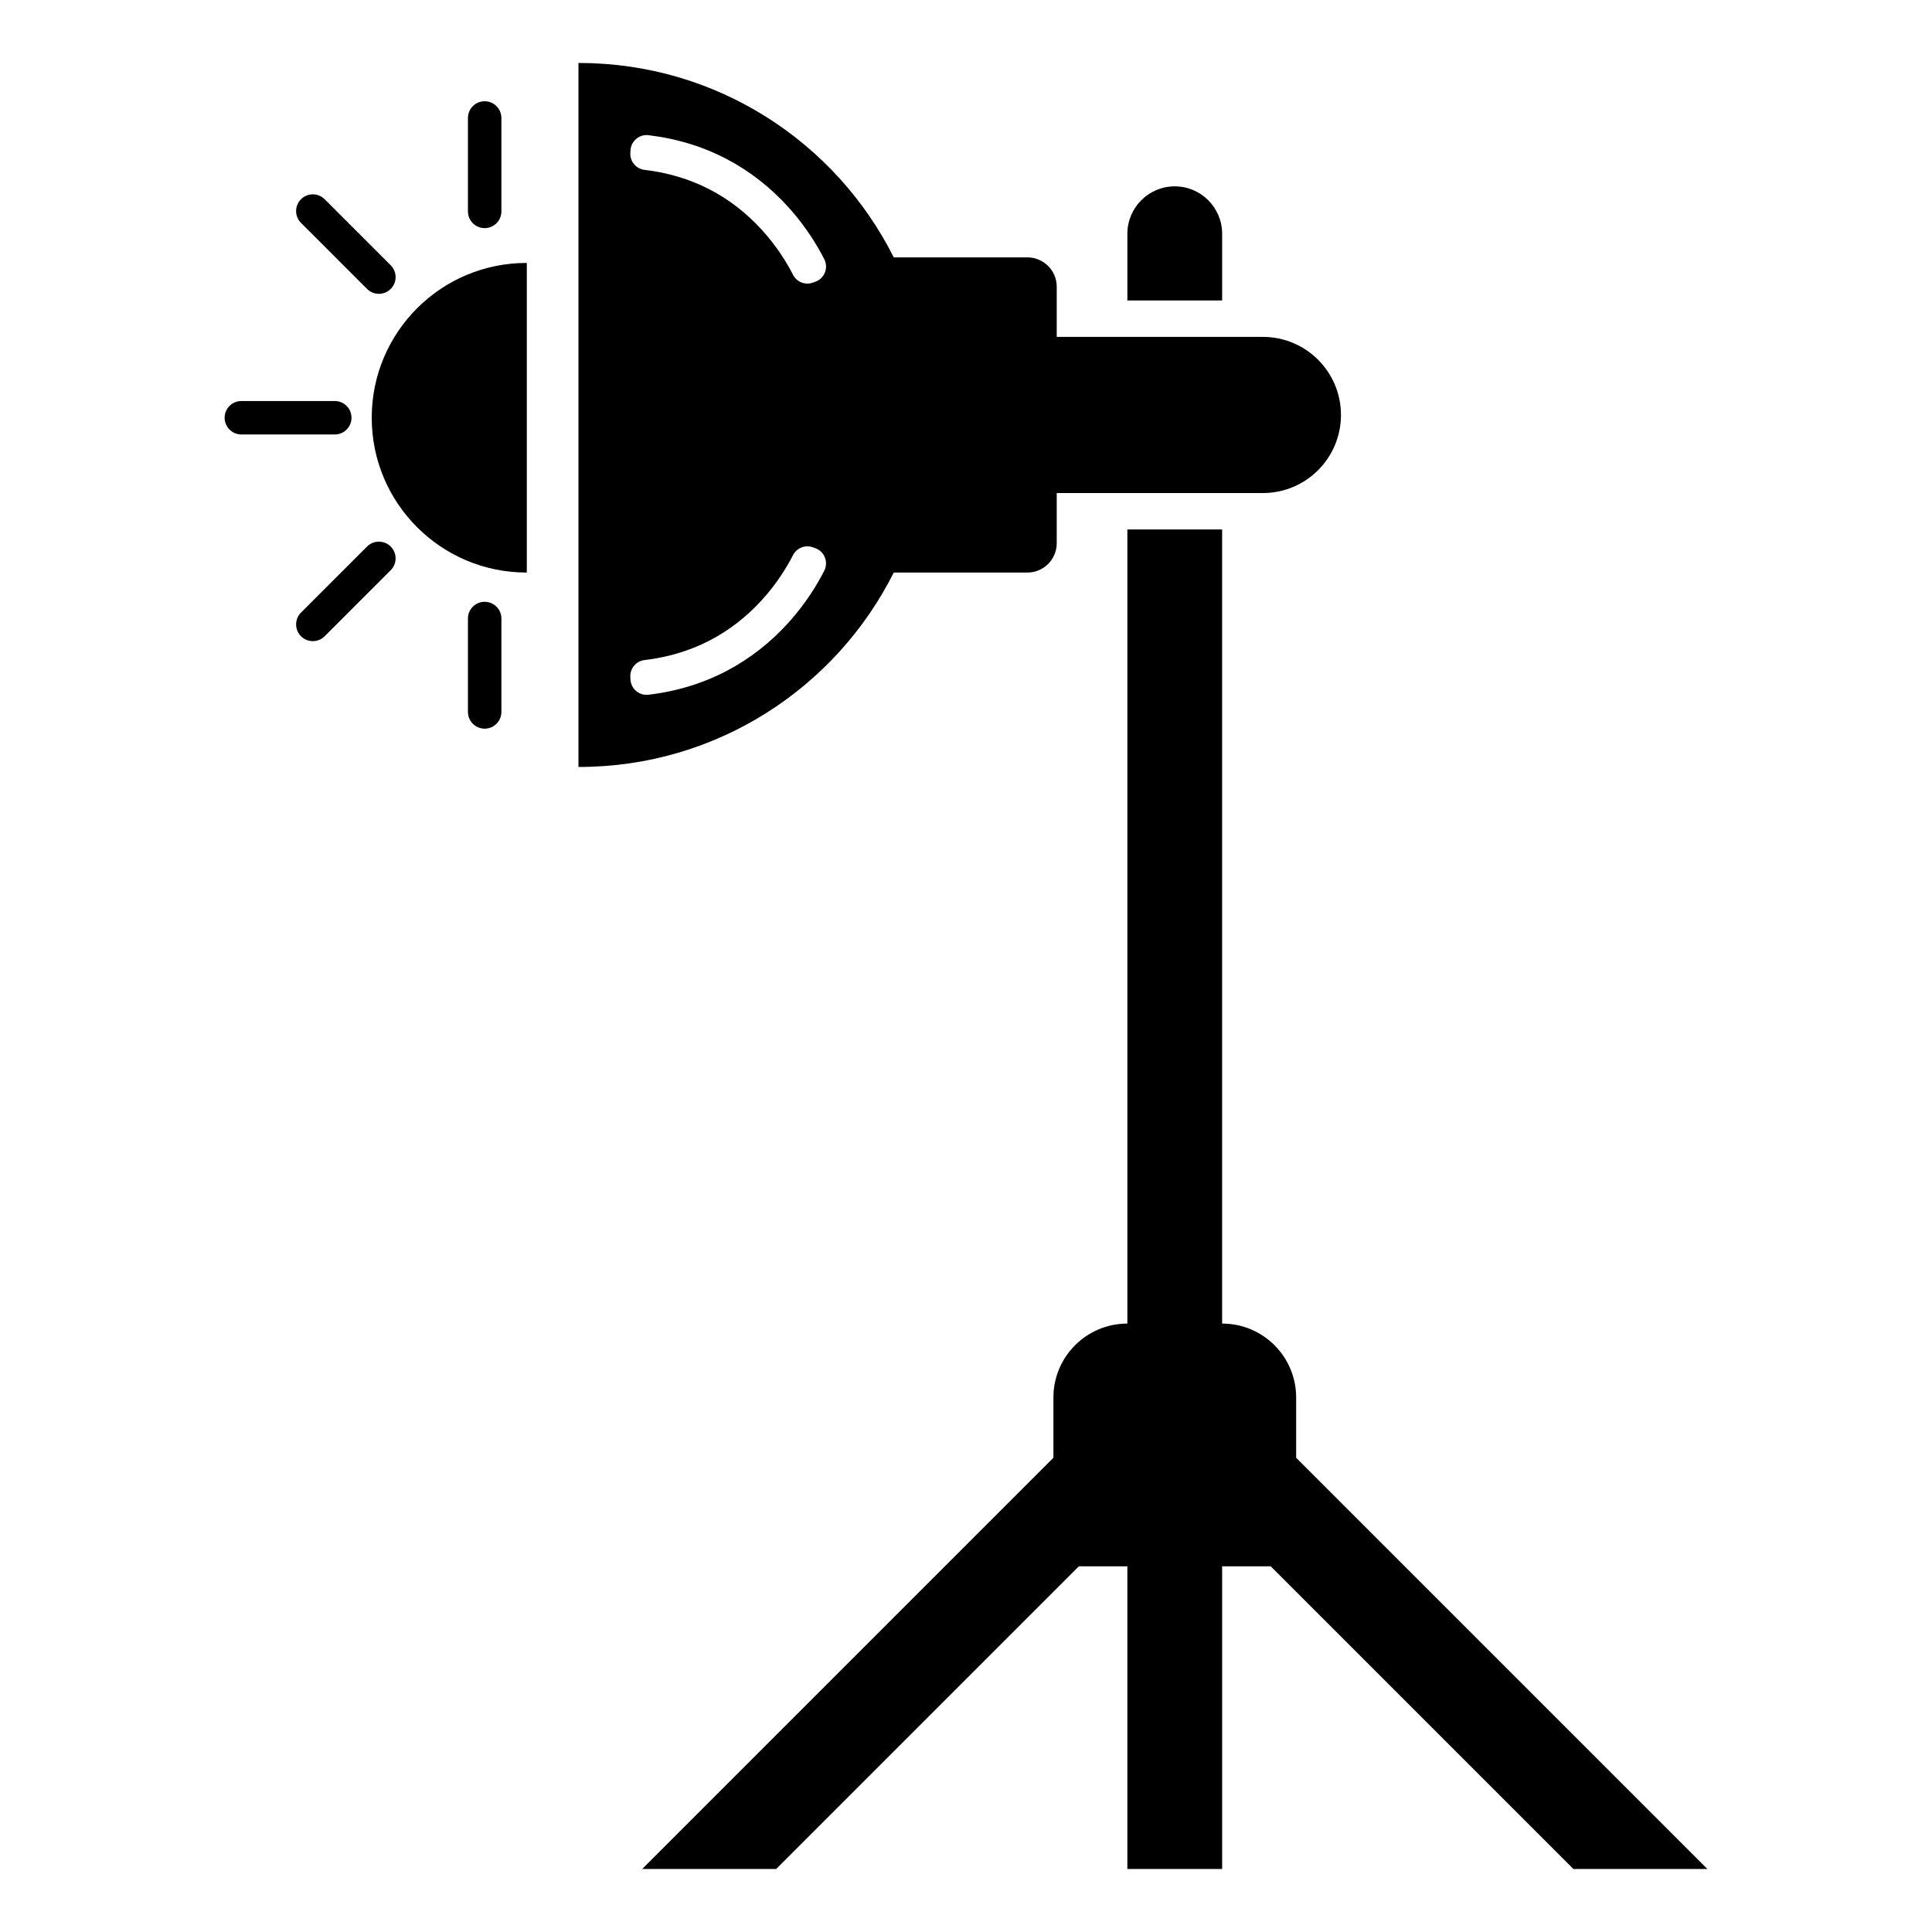 <?xml version="1.0" encoding="UTF-8"?>
<!-- Uploaded to: ICON Repo, www.iconrepo.com, Generator: ICON Repo Mixer Tools -->
<svg fill="#000000" width="800px" height="800px" version="1.1" viewBox="144 144 512 512" xmlns="http://www.w3.org/2000/svg">
 <path d="m467.88 223.62h-25.113v-17.676c0-6.926 5.629-12.559 12.555-12.559 6.926 0 12.559 5.633 12.559 12.559zm0 415.68v-80.207h12.871l80.207 80.207h35.516l-108.98-108.98v-15.961c0-10.824-8.773-19.598-19.598-19.598h-0.02v-210.45h-25.113v210.45c-10.824 0-19.598 8.773-19.598 19.598v15.961l-108.98 108.98h35.516l80.207-80.207h12.852v80.207zm-170.46-292.05h-0.121v-186.56c0.039 0 0.082-0.004 0.121-0.004 36.504 0 68.109 20.969 83.434 51.52h35.406c4.301 0 7.785 3.484 7.785 7.785v13.289h54.633c11.426 0 20.691 9.266 20.691 20.691 0 11.426-9.266 20.691-20.691 20.691h-54.633v13.289c0 4.301-3.484 7.785-7.785 7.785h-35.406c-15.324 30.547-46.93 51.516-83.434 51.516zm13.625-162.7c-0.113 2.246 1.531 4.199 3.766 4.465 12.332 1.461 22.773 6.793 31.078 15.887 4.106 4.496 6.766 8.973 8.27 11.918 0.98 1.918 3.234 2.809 5.262 2.078l0.645-0.23c2.434-0.867 3.547-3.676 2.375-5.977-1.766-3.469-4.793-8.559-9.441-13.715-4.769-5.293-10.281-9.602-16.375-12.805-6.344-3.332-13.32-5.461-20.785-6.344-2.453-0.289-4.633 1.574-4.754 4.039zm0 138.84 0.035 0.684c0.125 2.465 2.305 4.328 4.754 4.039 7.465-0.883 14.441-3.012 20.785-6.344 6.098-3.203 11.605-7.512 16.375-12.805 4.648-5.156 7.68-10.246 9.441-13.715 1.172-2.305 0.055-5.109-2.375-5.977l-0.645-0.23c-2.027-0.73-4.281 0.16-5.262 2.078-1.504 2.945-4.168 7.422-8.27 11.918-8.305 9.094-18.742 14.426-31.078 15.887-2.231 0.262-3.875 2.219-3.762 4.465zm-103.08-64.25h24.754c2.449 0 4.434-1.984 4.434-4.434 0-2.449-1.984-4.434-4.434-4.434h-24.754c-2.449 0-4.434 1.984-4.434 4.434 0 2.449 1.984 4.434 4.434 4.434zm33.309 29.699-17.504 17.504c-1.73 1.73-1.73 4.539 0 6.269 1.73 1.73 4.539 1.73 6.269 0l17.504-17.504c1.73-1.73 1.73-4.539 0-6.269-1.73-1.73-4.539-1.73-6.269 0zm26.734 19.074v24.754c0 2.449 1.984 4.434 4.434 4.434 2.449 0 4.434-1.984 4.434-4.434v-24.754c0-2.449-1.984-4.434-4.434-4.434-2.449 0-4.434 1.984-4.434 4.434zm4.434-103.46c2.449 0 4.434-1.984 4.434-4.434v-24.754c0-2.449-1.984-4.434-4.434-4.434-2.449 0-4.434 1.984-4.434 4.434v24.754c0 2.449 1.984 4.434 4.434 4.434zm-31.168 16.117c1.73 1.73 4.539 1.73 6.269 0 1.73-1.73 1.73-4.539 0-6.269l-17.504-17.504c-1.73-1.73-4.539-1.73-6.269 0-1.73 1.73-1.73 4.539 0 6.269zm42.266 75.16h0.07v-82.051h-0.07c-22.66 0-41.027 18.367-41.027 41.027 0 22.652 18.367 41.023 41.027 41.023z"/>
</svg>